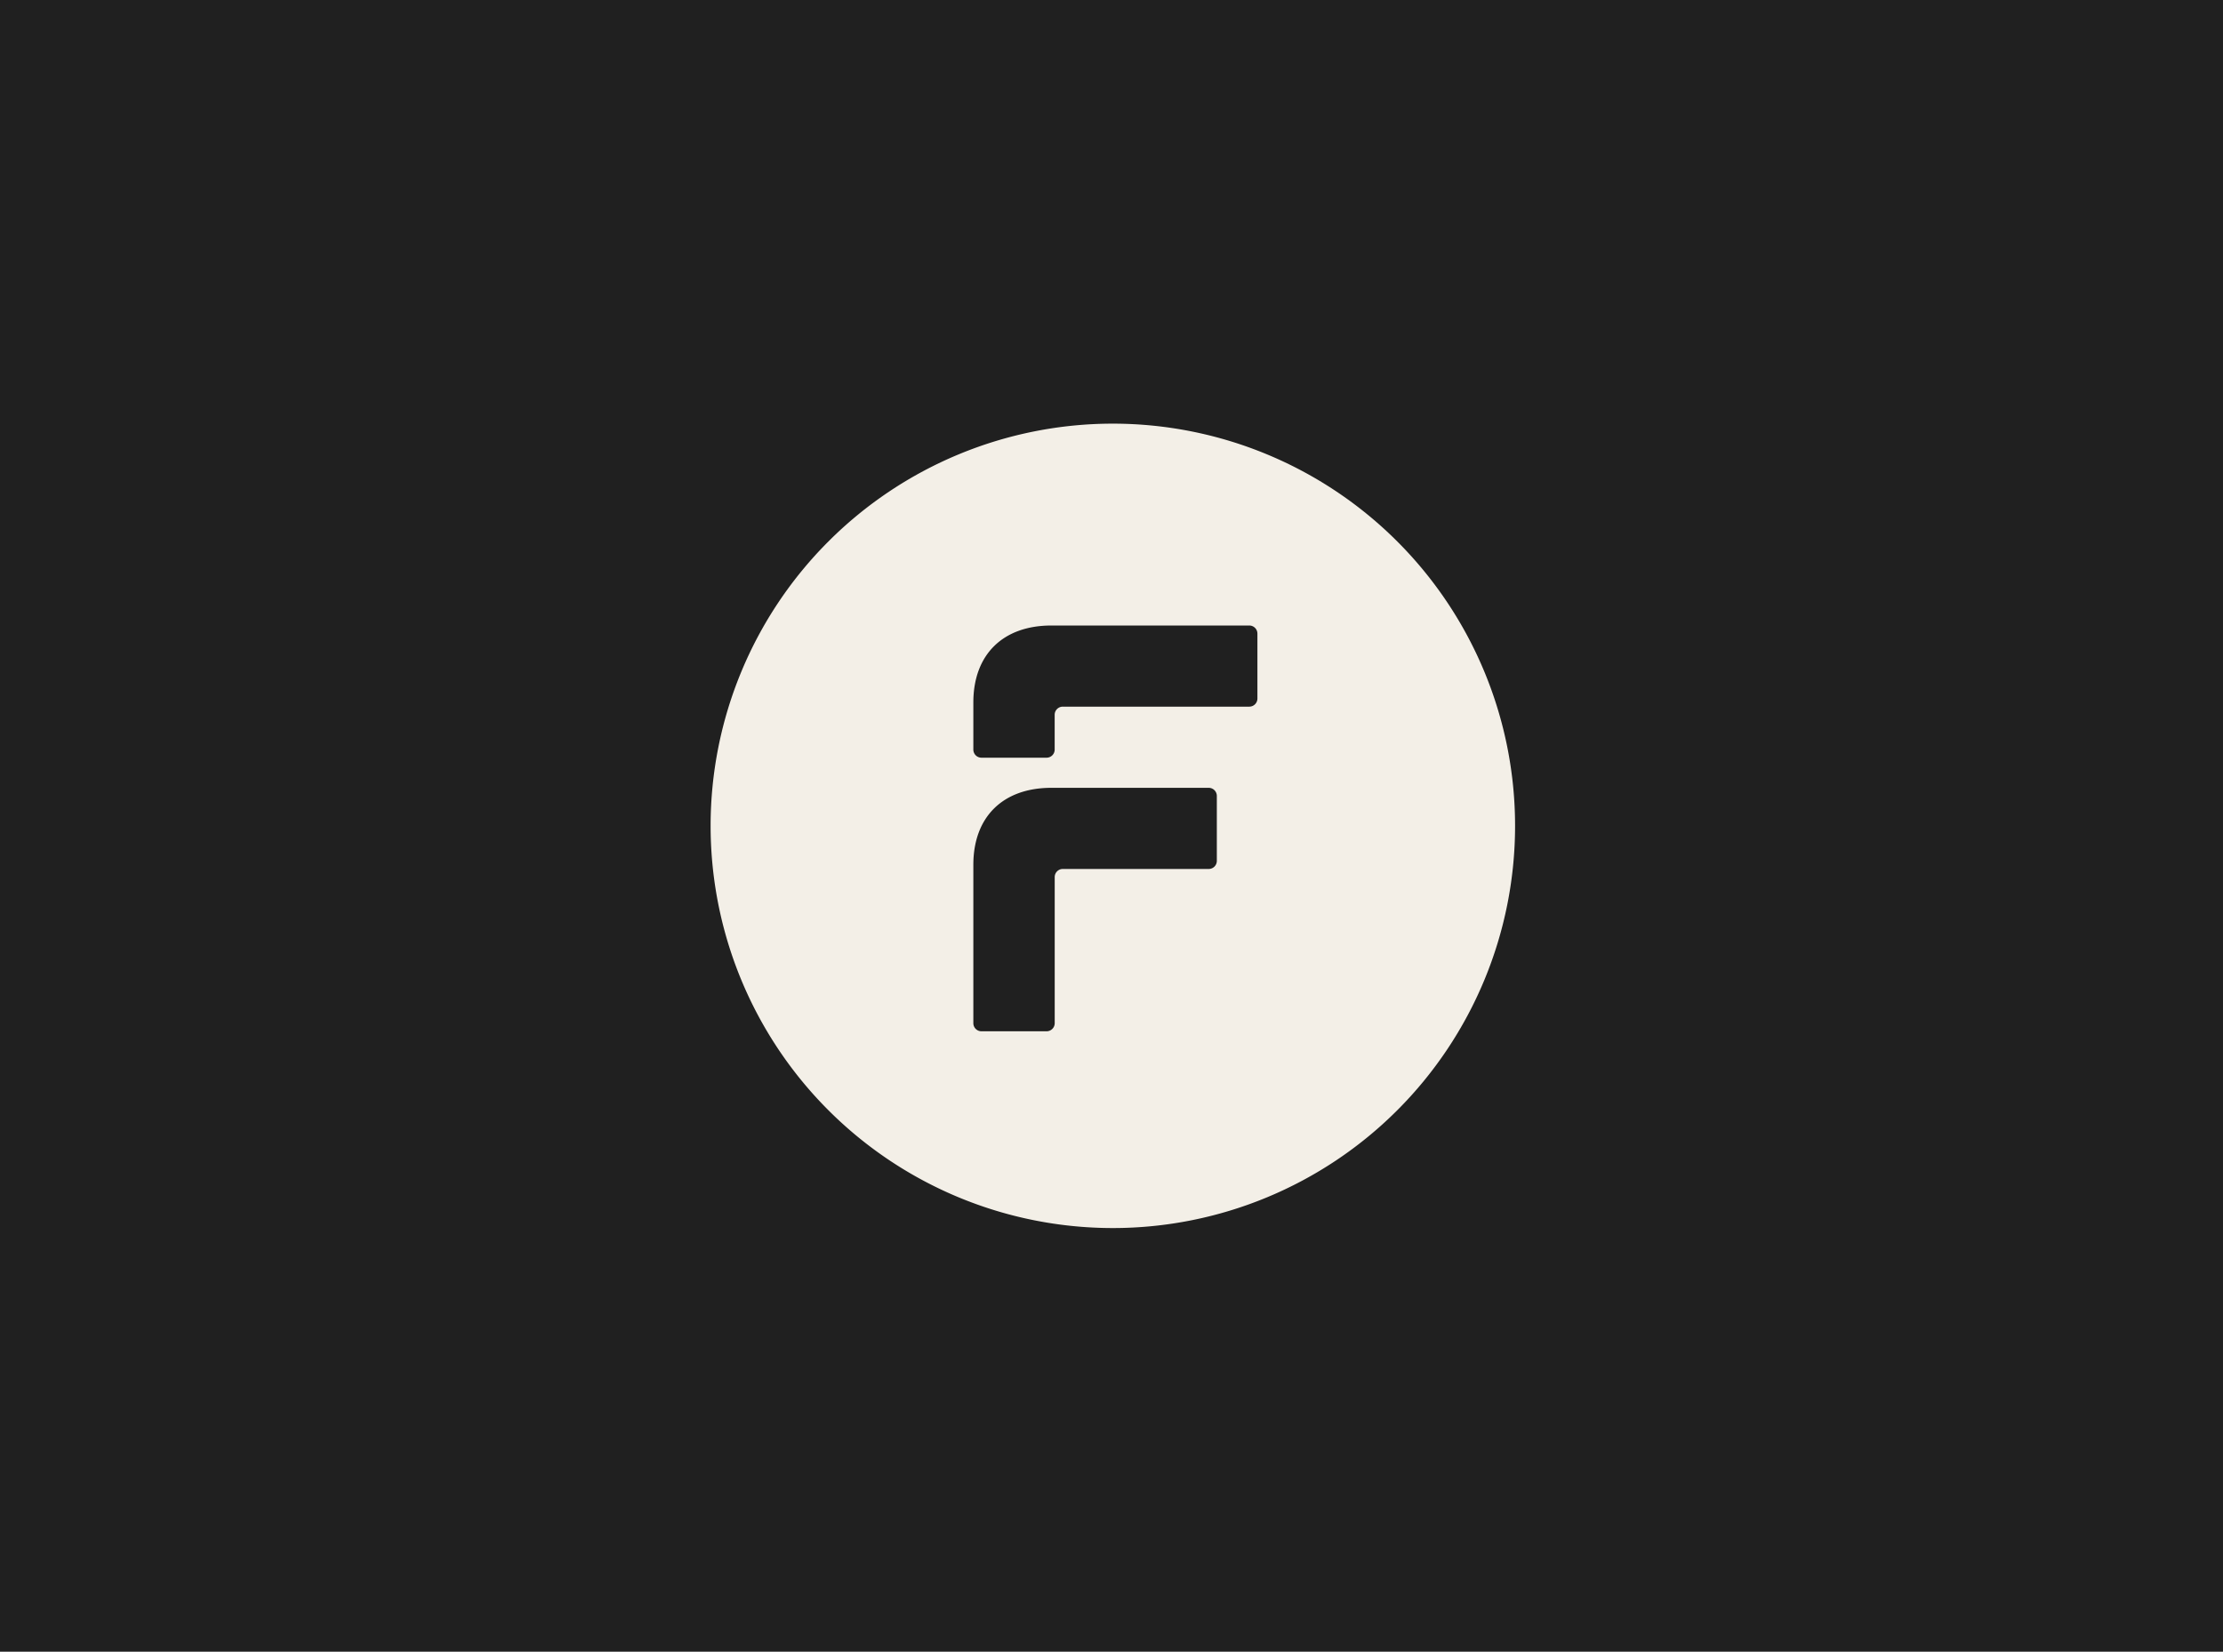 <svg xmlns="http://www.w3.org/2000/svg" xmlns:xlink="http://www.w3.org/1999/xlink" width="829" height="616" viewBox="0 0 829 616"><defs><clipPath id="clip-path"><path id="Path_349" data-name="Path 349" d="M0,187.614H300v-300H0Z" transform="translate(0 112.386)" fill="none"></path></clipPath></defs><g id="Group_2407" data-name="Group 2407" transform="translate(0 -6304)"><rect id="Rectangle_1416" data-name="Rectangle 1416" width="829" height="616" transform="translate(0 6304)" fill="#202020"></rect><g id="Group_1642" data-name="Group 1642" transform="translate(271.471 6574.386)"><g id="Group_230" data-name="Group 230" transform="translate(-6.471 -112.386)" clip-path="url(#clip-path)"><g id="Group_227" data-name="Group 227" transform="translate(0)"><path id="Path_346" data-name="Path 346" d="M93.807,187.614a150,150,0,1,0-150-150,150,150,0,0,0,150,150" transform="translate(56.193 112.386)" fill="#f3efe7"></path></g><g id="Group_228" data-name="Group 228" transform="translate(97.978 135.812)"><path id="Path_347" data-name="Path 347" d="M56.785,17.036V-7.178A3.028,3.028,0,0,0,53.758-10.2H-4.9c-18.112,0-29.115,10.87-29.115,28.714v59.06A3.028,3.028,0,0,0-30.989,80.6H-6.7a3.028,3.028,0,0,0,3.027-3.027V23.09A3.026,3.026,0,0,1-.649,20.063H53.758a3.028,3.028,0,0,0,3.027-3.027" transform="translate(34.016 10.205)" fill="#202020"></path></g><g id="Group_229" data-name="Group 229" transform="translate(97.979 75.278)"><path id="Path_348" data-name="Path 348" d="M66.249,17.036V-7.178A3.028,3.028,0,0,0,63.222-10.2H-10.57c-18.114,0-29.115,10.87-29.115,28.714V36.071A3.028,3.028,0,0,0-36.658,39.1h24.275a3.026,3.026,0,0,0,3.027-3.027V23.09a3.028,3.028,0,0,1,3.027-3.027h69.55a3.028,3.028,0,0,0,3.027-3.027" transform="translate(39.685 10.205)" fill="#202020"></path></g></g></g></g></svg>